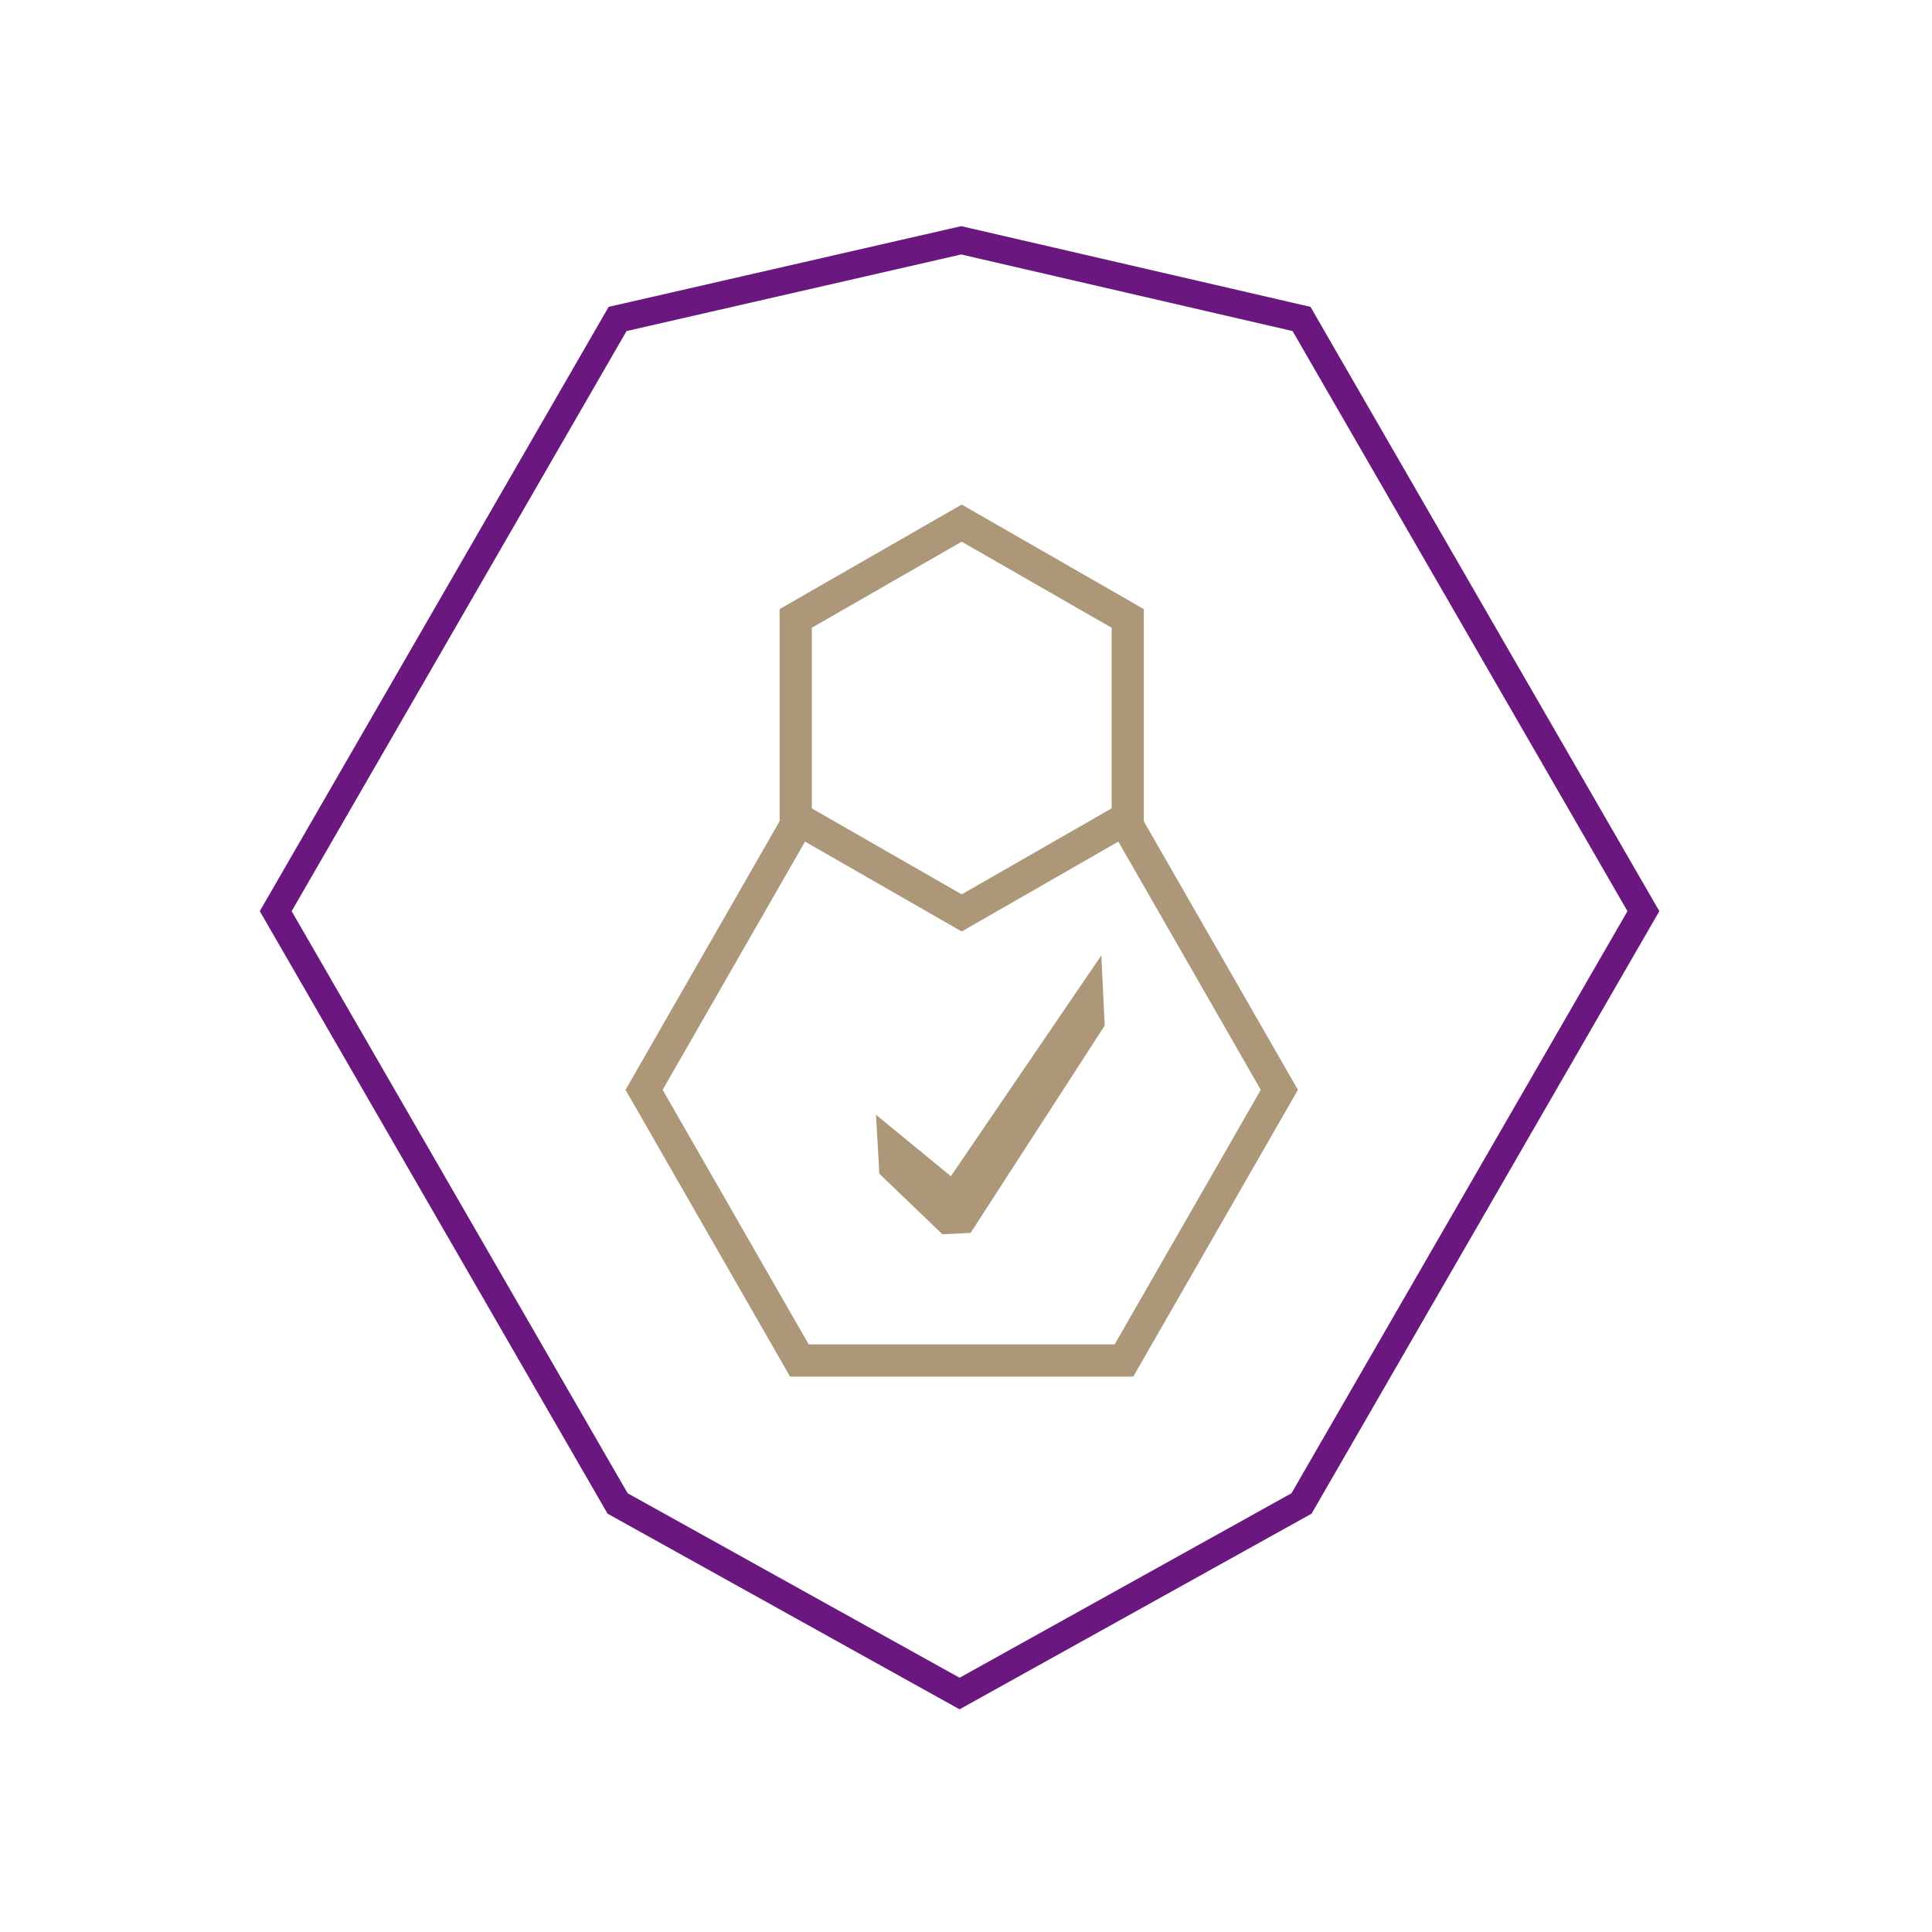 <?xml version="1.0" encoding="UTF-8"?><svg id="permissioned_data" xmlns="http://www.w3.org/2000/svg" viewBox="0 0 210 210"><polygon points="141.47 34.67 178.63 99.04 141.47 163.42 104.3 184.08 67.13 163.42 29.97 99.04 67.13 34.67 104.48 26.12 141.47 34.67" style="fill:none; stroke:#6a177f; stroke-miterlimit:10; stroke-width:3px;"/><polyline points="122.17 89.03 139.06 118.46 122.17 147.88 86.89 147.88 70.01 118.46 86.89 89.03" style="fill:none; stroke:#ac9779; stroke-miterlimit:8; stroke-width:3.5px;"/><polygon points="104.53 56.86 122.58 67.22 122.58 88.88 104.53 99.23 86.49 88.88 86.49 67.22 104.53 56.86" style="fill:none; stroke:#ac9779; stroke-miterlimit:8; stroke-width:3.5px;"/><path d="M120.06,111.5l-14.56,22.51-3.06.15-6.86-6.58-.36-6.41,10.34,8.49-3.52.12,17.67-25.93.37,7.65Z" style="fill:#ac9779;"/></svg>